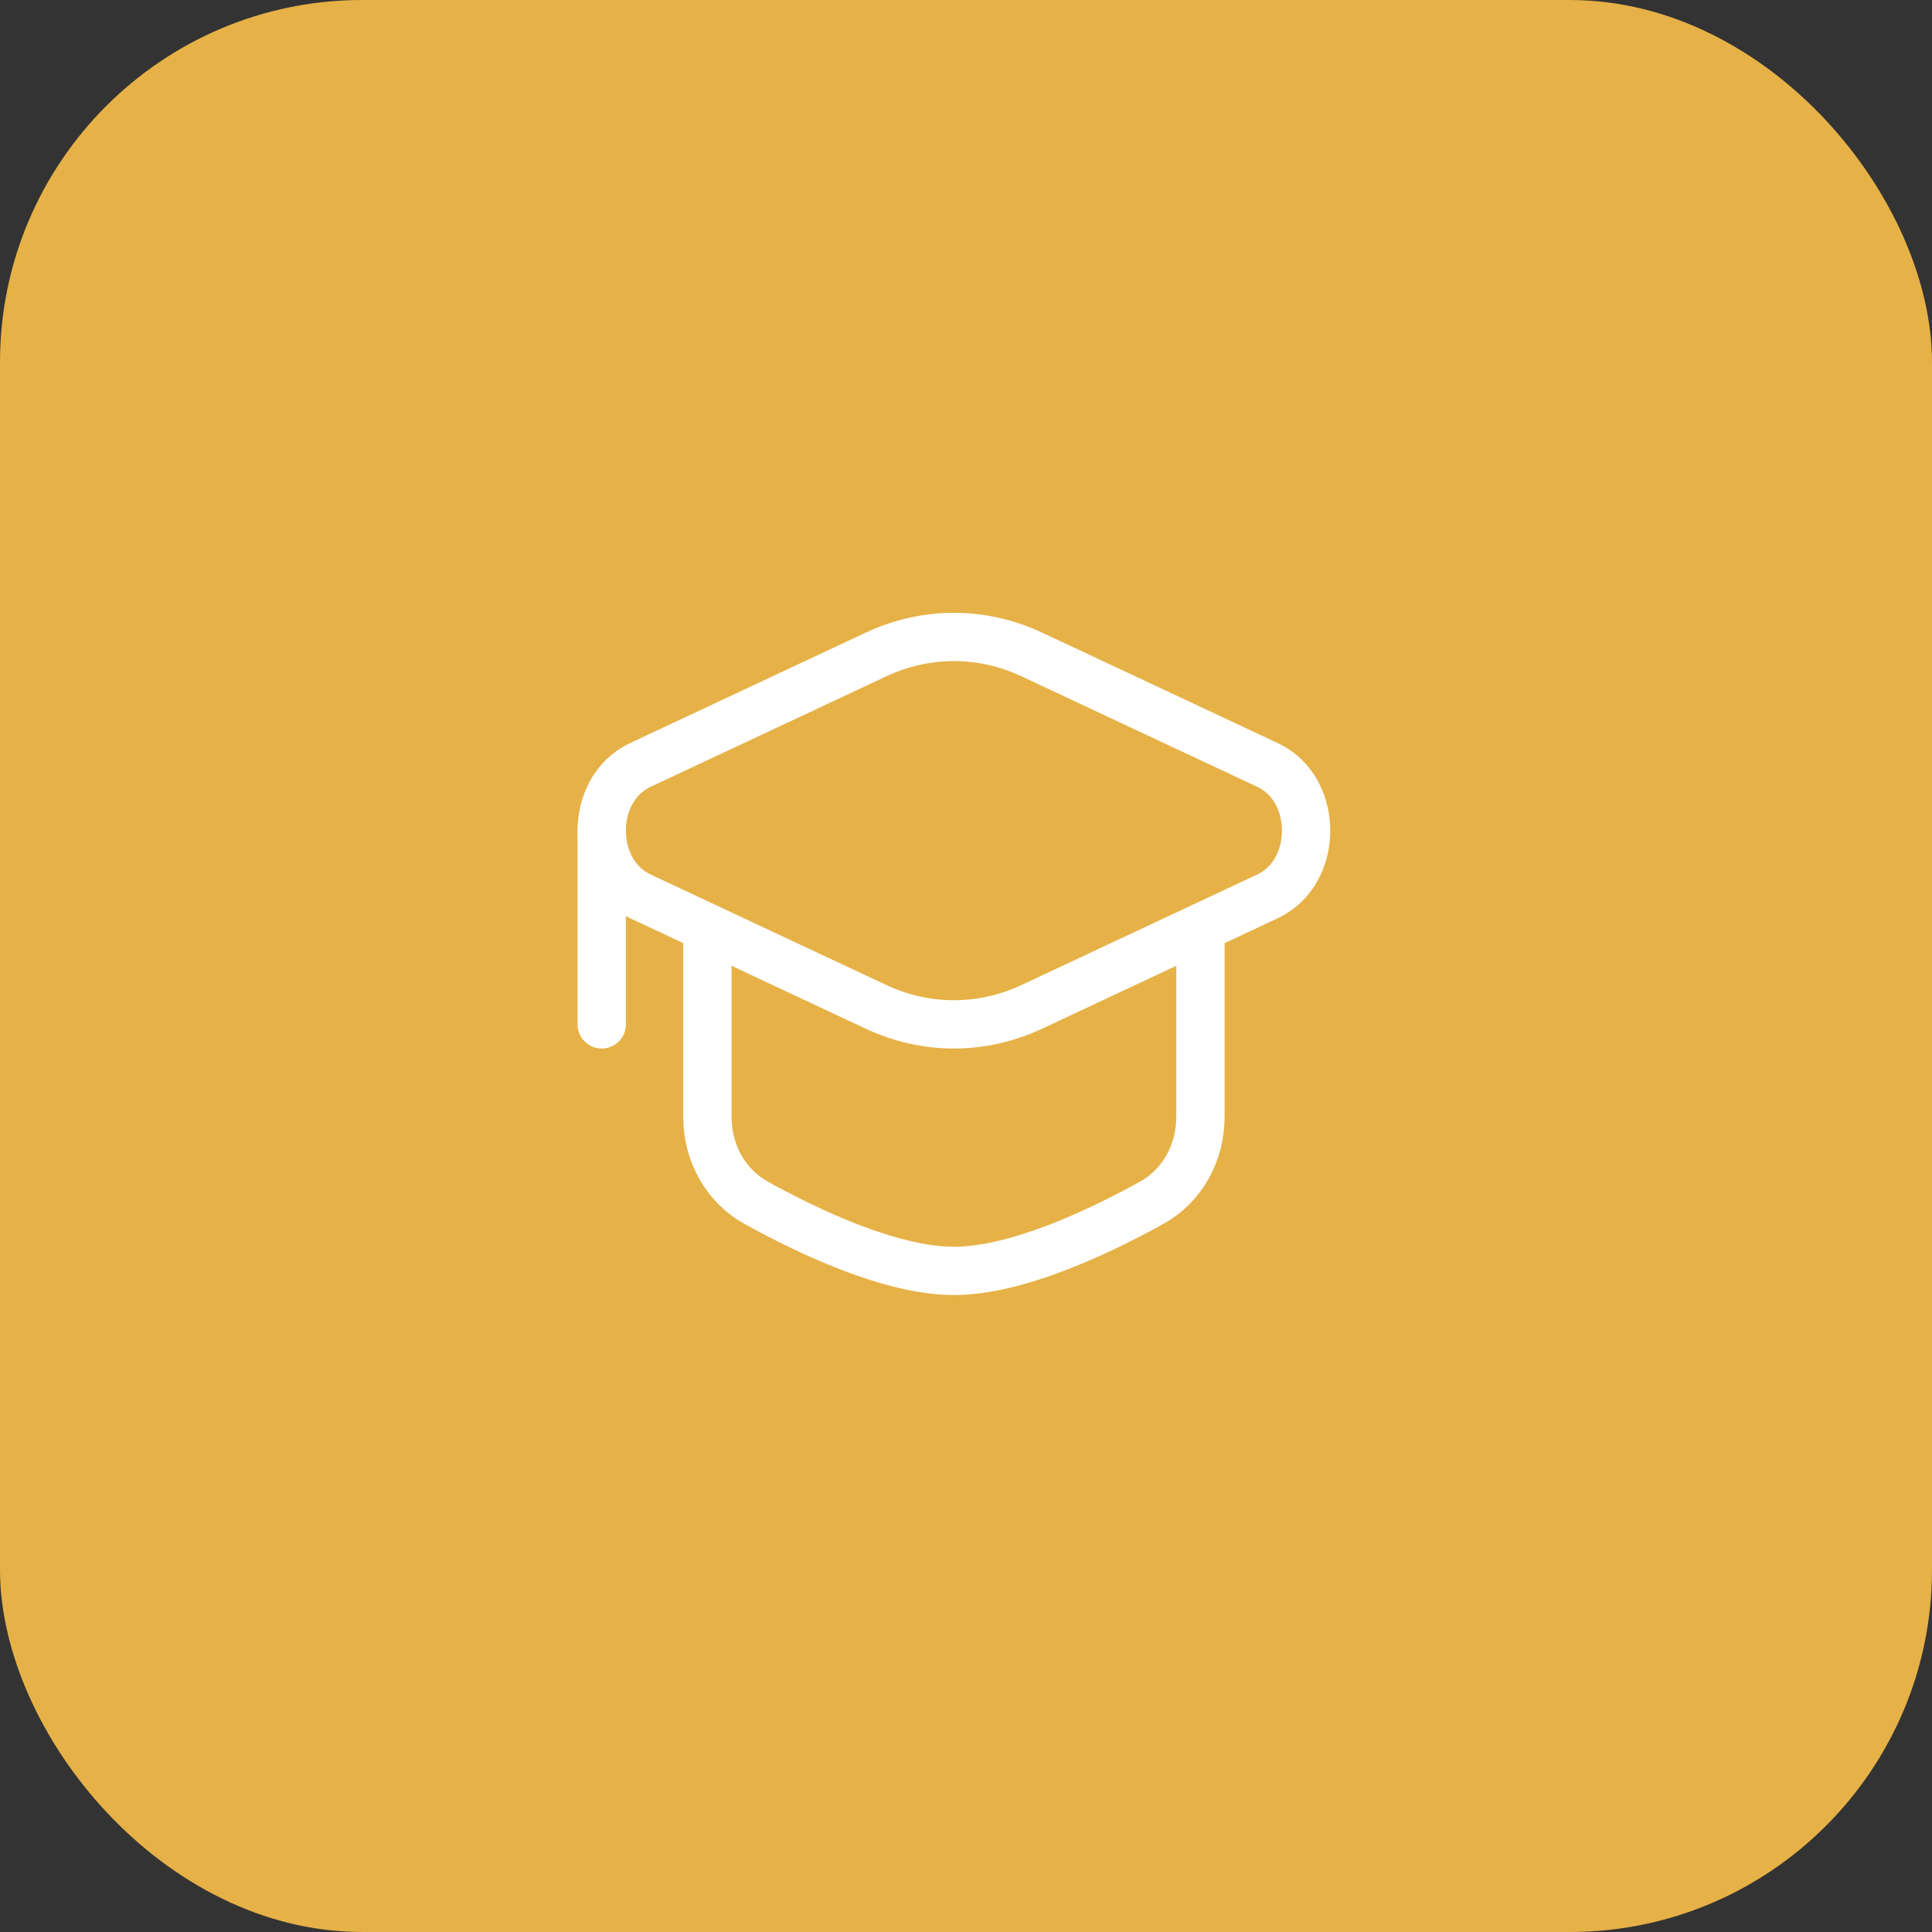 <?xml version="1.0" encoding="UTF-8"?> <svg xmlns="http://www.w3.org/2000/svg" width="80" height="80" viewBox="0 0 80 80" fill="none"><rect x="0" y="0" width="80" height="80" fill="#333333" stroke="none"/><rect width="80" height="80" rx="15" fill="#E6B147"></rect><path d="M36.266 27.104C38.339 26.132 40.661 26.132 42.733 27.104L52.491 31.678C54.614 32.673 54.614 36.118 52.491 37.113L42.733 41.688C40.661 42.66 38.339 42.66 36.266 41.688L26.508 37.113C24.386 36.118 24.386 32.673 26.508 31.678L36.266 27.104Z" stroke="white" stroke-width="2"></path><path d="M24.916 34.396V42.417" stroke="white" stroke-width="2" stroke-linecap="round"></path><path d="M49.708 38.771V46.245C49.708 47.715 48.974 49.092 47.688 49.804C45.547 50.99 42.119 52.625 39.5 52.625C36.881 52.625 33.453 50.99 31.312 49.804C30.026 49.092 29.291 47.715 29.291 46.245V38.771" stroke="white" stroke-width="2" stroke-linecap="round"></path></svg> 
